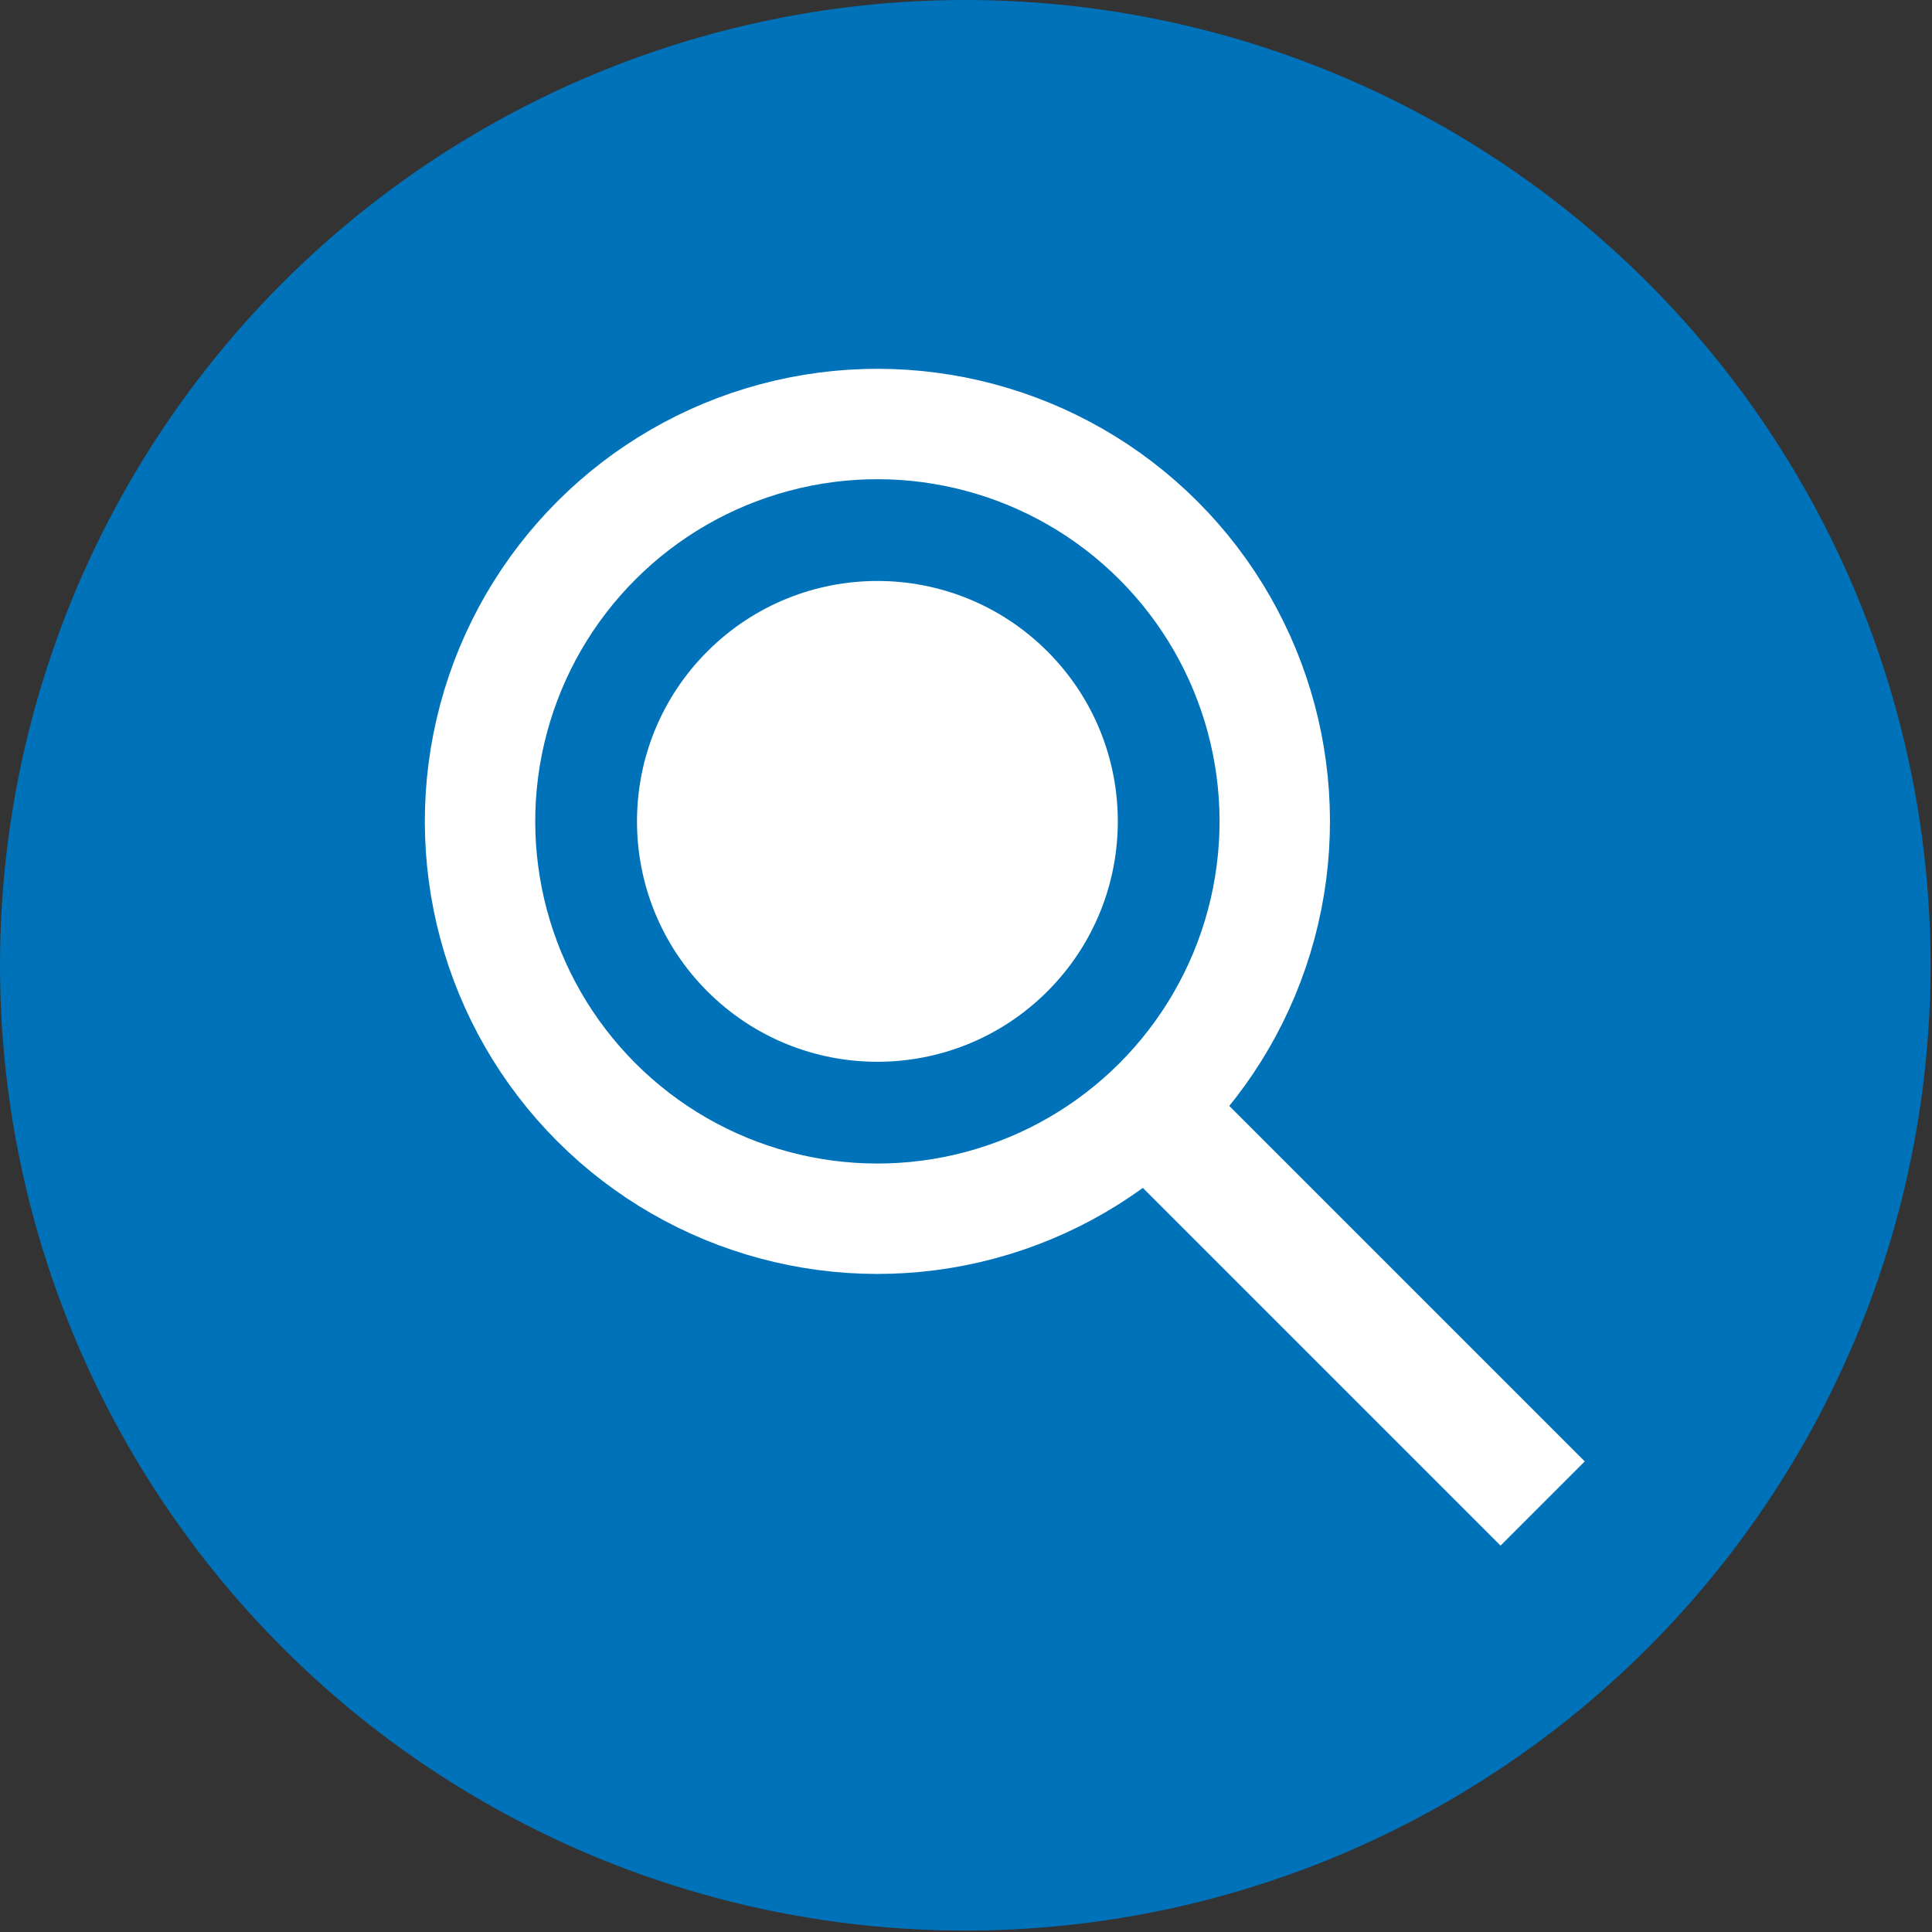 <svg width="70" height="70" viewBox="0 0 70 70" fill="none" xmlns="http://www.w3.org/2000/svg">
    <rect x="0" y="0" width="70" height="70" fill="#333333" stroke="none"/>
    <circle cx="34.974" cy="34.974" r="34.974" fill="#0072BA"/>
    <circle cx="31.79" cy="29.76" r="14.397" transform="rotate(-45 31.79 29.76)" stroke="white"
            stroke-width="4"/>
    <path d="M37.949 23.601C41.351 27.002 41.351 32.518 37.949 35.919C34.547 39.321 29.032 39.321 25.63 35.919C22.229 32.518 22.229 27.002 25.63 23.601C29.032 20.199 34.547 20.199 37.949 23.601Z"
          fill="white"/>
    <rect x="40.943" y="42.575" width="4.315" height="18.986" transform="rotate(-45 40.943 42.575)" fill="white"/>
</svg>

